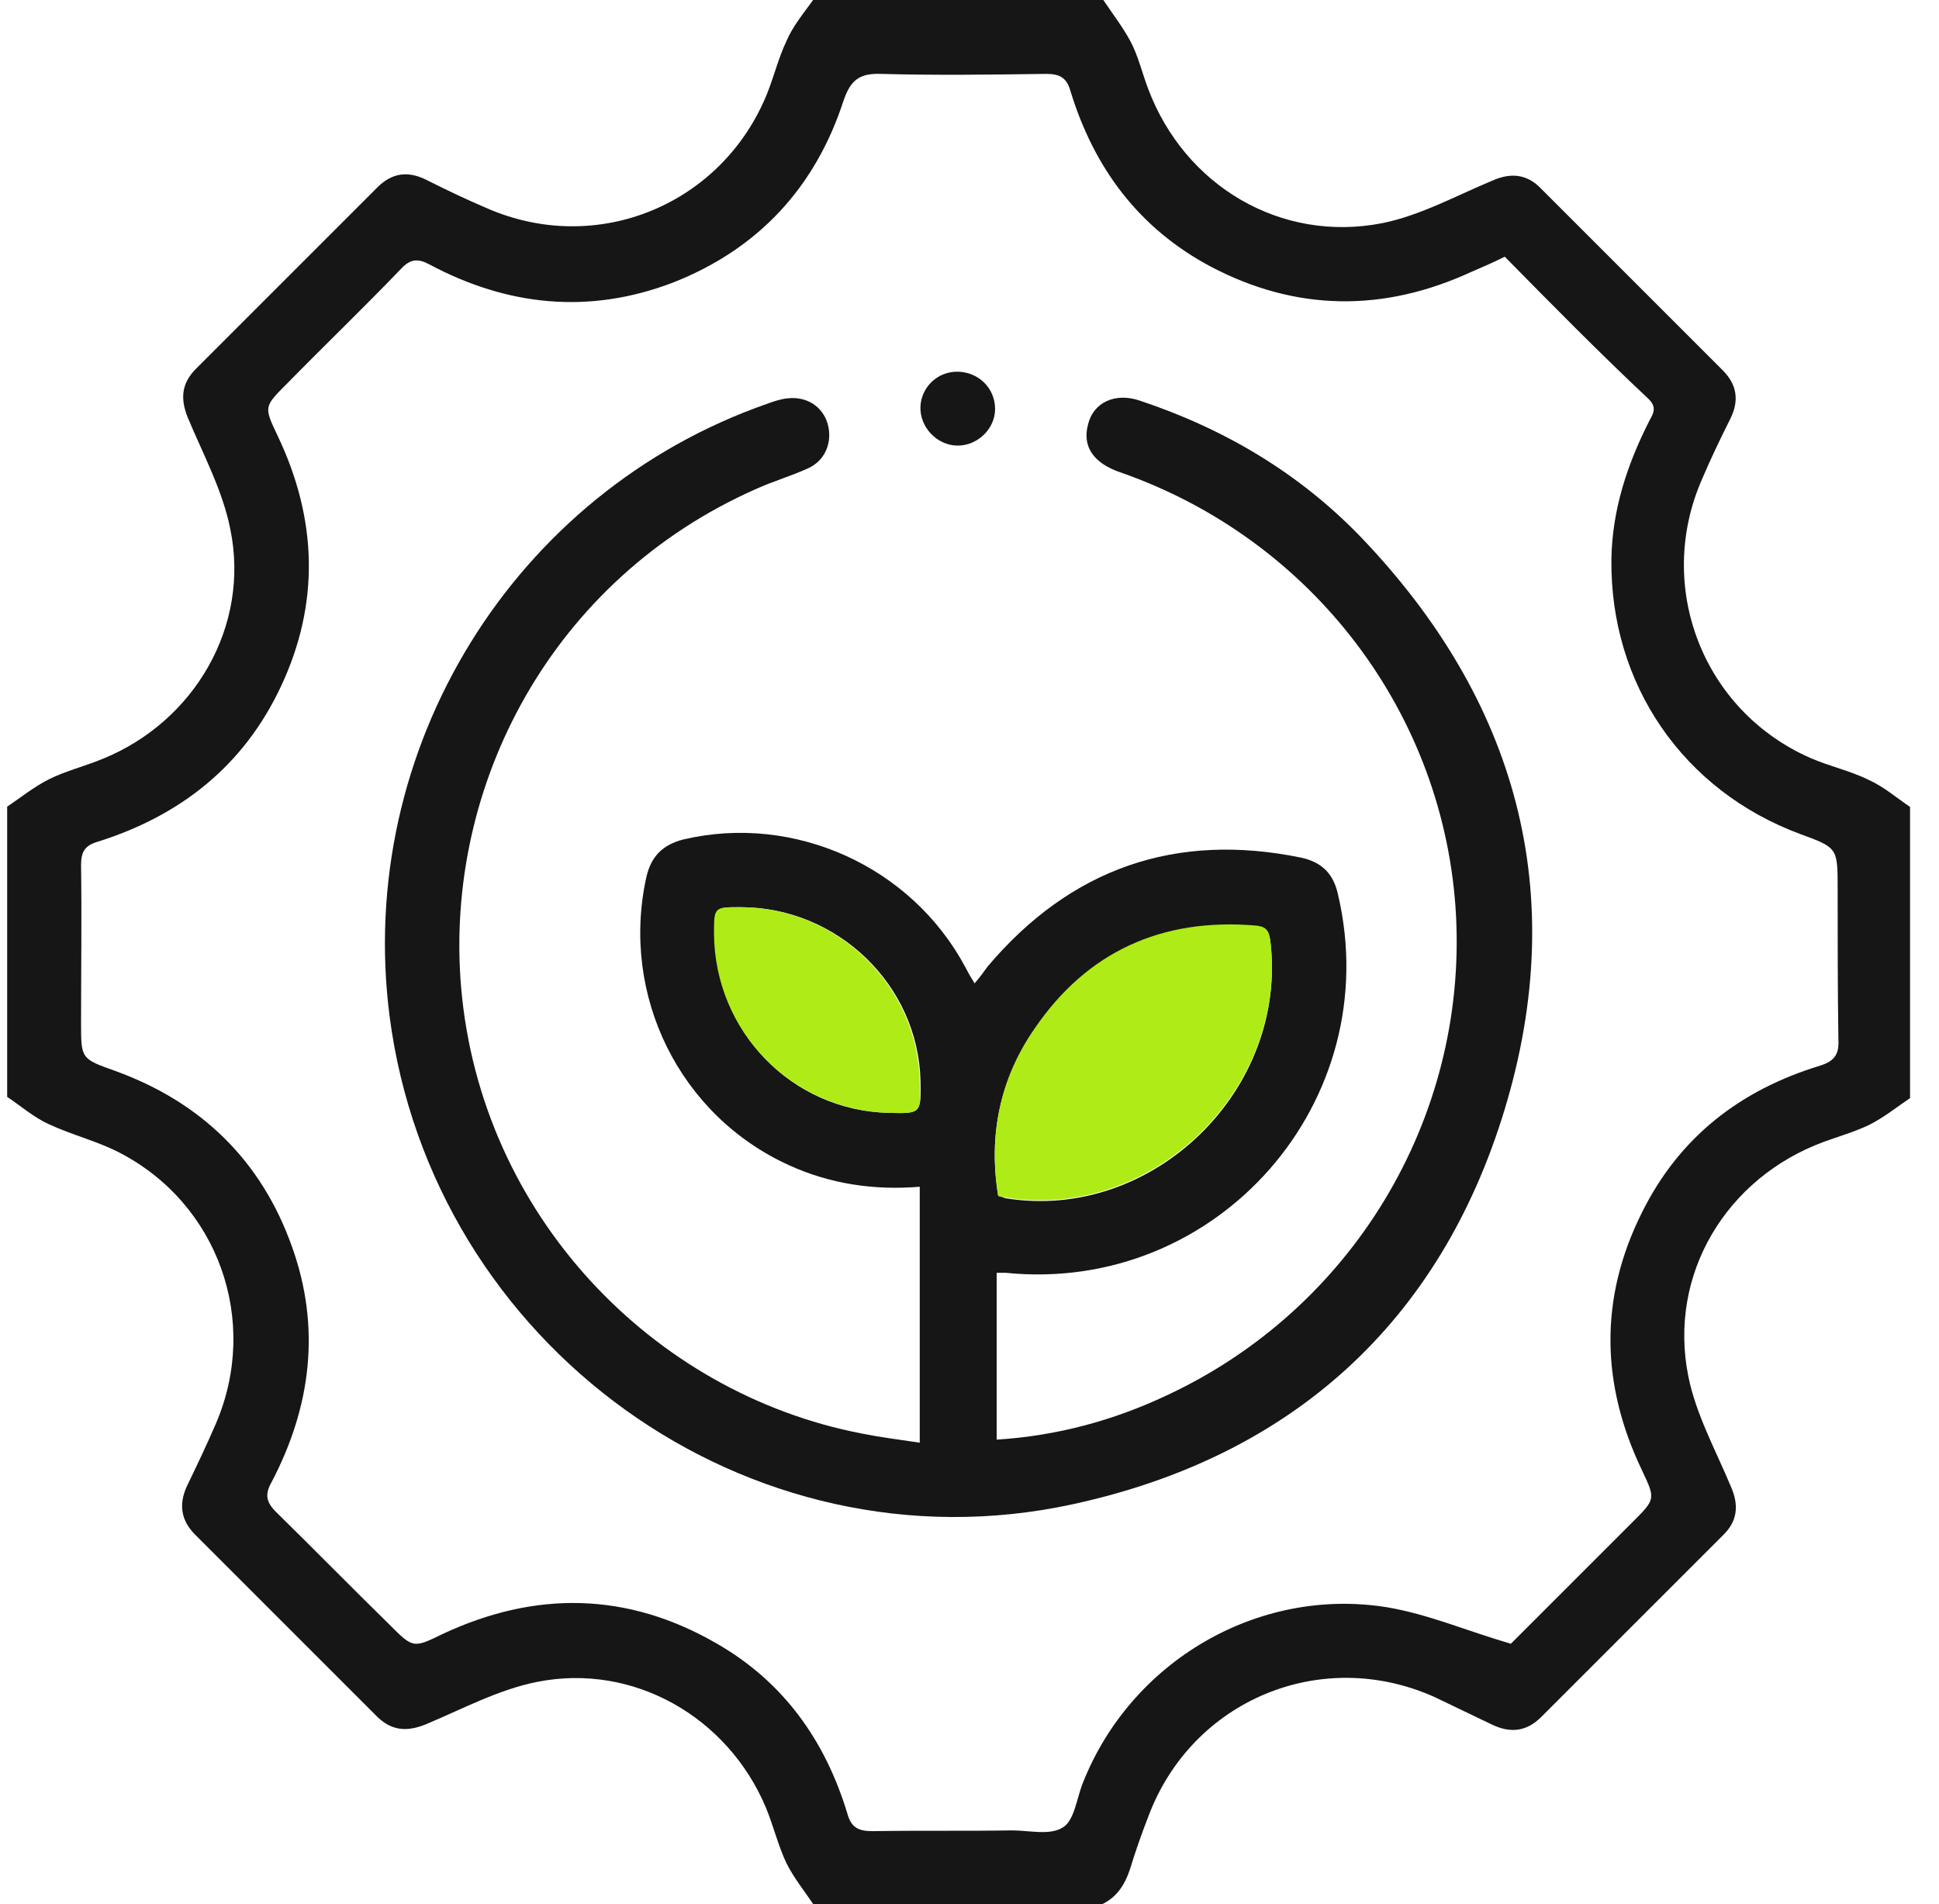 <svg width="56" height="55" viewBox="0 0 56 55" fill="none" xmlns="http://www.w3.org/2000/svg">
<g clip-path="url(#clip0_13380_5056)">
<path d="M23.483 0C26.277 0 29.071 0 31.865 0C32.129 0.396 32.437 0.792 32.657 1.21C32.877 1.628 32.987 2.112 33.163 2.574C34.219 5.368 36.991 7.018 39.917 6.446C41.017 6.226 42.051 5.654 43.107 5.214C43.657 4.972 44.119 5.038 44.515 5.456C46.253 7.194 48.013 8.954 49.751 10.692C50.169 11.11 50.235 11.572 49.971 12.1C49.685 12.672 49.399 13.266 49.157 13.838C47.793 16.94 49.179 20.526 52.281 21.89C52.831 22.132 53.447 22.264 53.975 22.528C54.415 22.726 54.789 23.056 55.185 23.32C55.185 26.114 55.185 28.908 55.185 31.702C54.789 31.966 54.415 32.274 53.975 32.494C53.557 32.692 53.095 32.824 52.677 32.978C49.861 34.012 48.167 36.806 48.761 39.754C48.981 40.854 49.553 41.888 49.993 42.944C50.235 43.494 50.169 43.956 49.751 44.352C48.013 46.09 46.253 47.85 44.515 49.588C44.097 50.006 43.635 50.072 43.085 49.808C42.535 49.544 41.985 49.28 41.435 49.016C38.157 47.542 34.417 49.104 33.163 52.47C32.965 52.976 32.789 53.482 32.635 53.988C32.481 54.45 32.239 54.824 31.777 55.022C29.027 55.022 26.255 55.022 23.505 55.022C23.241 54.626 22.933 54.252 22.713 53.812C22.471 53.306 22.339 52.734 22.119 52.206C21.019 49.588 18.291 48.026 15.519 48.576C14.397 48.796 13.341 49.368 12.285 49.808C11.735 50.028 11.295 49.984 10.877 49.566C9.139 47.828 7.379 46.068 5.641 44.33C5.223 43.912 5.157 43.45 5.399 42.922C5.685 42.328 5.971 41.734 6.235 41.118C7.511 38.148 6.301 34.76 3.441 33.286C2.803 32.956 2.077 32.78 1.417 32.472C0.977 32.274 0.603 31.944 0.207 31.68C0.207 28.886 0.207 26.092 0.207 23.298C0.603 23.034 0.977 22.726 1.417 22.506C1.901 22.264 2.451 22.132 2.979 21.912C5.619 20.834 7.225 18.084 6.653 15.29C6.433 14.168 5.861 13.112 5.421 12.056C5.201 11.506 5.245 11.066 5.663 10.648C7.401 8.91 9.161 7.15 10.899 5.412C11.317 4.994 11.779 4.928 12.307 5.192C12.879 5.478 13.473 5.764 14.045 6.006C17.235 7.414 20.865 5.918 22.163 2.684C22.361 2.178 22.493 1.65 22.713 1.188C22.889 0.77 23.197 0.396 23.483 0ZM43.459 7.414C43.107 7.59 42.799 7.722 42.491 7.854C39.961 9.02 37.431 8.998 34.967 7.7C32.899 6.6 31.601 4.862 30.919 2.64C30.809 2.244 30.611 2.134 30.215 2.134C28.631 2.156 27.025 2.178 25.441 2.134C24.803 2.112 24.561 2.332 24.363 2.904C23.549 5.412 21.899 7.194 19.435 8.162C17.015 9.086 14.661 8.844 12.395 7.634C12.065 7.458 11.845 7.48 11.581 7.766C10.503 8.888 9.381 9.966 8.281 11.088C7.621 11.748 7.621 11.748 8.017 12.584C9.161 14.982 9.249 17.424 8.105 19.844C7.027 22.132 5.201 23.562 2.825 24.31C2.451 24.42 2.341 24.596 2.341 24.992C2.363 26.51 2.341 28.028 2.341 29.546C2.341 30.58 2.341 30.58 3.331 30.932C5.817 31.834 7.555 33.528 8.435 36.014C9.271 38.346 8.985 40.634 7.841 42.812C7.643 43.164 7.687 43.384 7.973 43.67C9.073 44.748 10.151 45.848 11.251 46.926C11.933 47.608 11.933 47.608 12.791 47.19C15.475 45.936 18.137 45.98 20.711 47.476C22.625 48.576 23.835 50.27 24.473 52.382C24.583 52.778 24.781 52.888 25.199 52.888C26.541 52.866 27.883 52.888 29.225 52.866C29.731 52.866 30.325 53.02 30.699 52.778C31.029 52.58 31.095 51.942 31.271 51.502C32.657 47.982 36.331 45.826 40.049 46.42C41.237 46.618 42.359 47.102 43.635 47.476C44.735 46.376 45.945 45.166 47.155 43.956C47.815 43.296 47.815 43.296 47.419 42.46C46.231 39.974 46.187 37.488 47.419 35.024C48.497 32.846 50.257 31.482 52.567 30.778C52.985 30.646 53.117 30.448 53.095 30.03C53.073 28.578 53.073 27.126 53.073 25.674C53.073 24.486 53.073 24.486 51.995 24.09C48.607 22.836 46.495 19.756 46.539 16.148C46.561 14.718 47.001 13.398 47.639 12.144C47.749 11.946 47.859 11.77 47.617 11.528C46.165 10.164 44.823 8.8 43.459 7.414Z" fill="#161616"/>
<path d="M26.563 34.276C25.221 34.386 23.967 34.188 22.801 33.66C19.633 32.23 17.917 28.754 18.665 25.344C18.797 24.75 19.127 24.398 19.743 24.244C22.933 23.496 26.321 25.014 27.883 27.94C27.949 28.072 28.037 28.226 28.147 28.402C28.301 28.226 28.411 28.072 28.521 27.918C30.919 25.08 33.955 24.024 37.585 24.772C38.179 24.904 38.509 25.234 38.641 25.828C40.049 31.812 35.165 37.378 29.049 36.762C28.983 36.762 28.917 36.762 28.785 36.762C28.785 38.368 28.785 39.952 28.785 41.58C30.523 41.47 32.151 41.03 33.691 40.304C39.037 37.818 42.359 32.34 42.051 26.444C41.743 20.636 37.915 15.576 32.349 13.64C31.579 13.376 31.249 12.892 31.425 12.254C31.579 11.616 32.217 11.33 32.921 11.572C35.363 12.386 37.519 13.662 39.301 15.51C43.811 20.218 45.351 25.784 43.459 32.032C41.589 38.214 37.277 42.086 30.963 43.45C21.613 45.474 12.483 38.852 11.251 29.348C10.261 21.626 14.837 14.212 22.163 11.66C22.339 11.594 22.537 11.528 22.735 11.506C23.285 11.44 23.747 11.726 23.901 12.232C24.055 12.76 23.835 13.31 23.329 13.53C22.845 13.75 22.317 13.904 21.833 14.124C15.959 16.72 12.813 22.66 13.319 28.534C13.891 35.09 18.841 40.238 24.891 41.404C25.441 41.514 25.969 41.58 26.563 41.668C26.563 39.138 26.563 36.74 26.563 34.276ZM28.829 34.54C28.917 34.562 28.983 34.584 29.027 34.606C33.295 35.31 37.233 31.46 36.683 27.148C36.639 26.862 36.529 26.774 36.243 26.752C33.559 26.532 31.403 27.5 29.885 29.722C28.873 31.174 28.543 32.802 28.829 34.54ZM25.661 32.142C26.585 32.164 26.607 32.164 26.585 31.218C26.519 28.446 24.187 26.202 21.393 26.202C20.645 26.202 20.623 26.202 20.645 26.972C20.645 29.788 22.867 32.076 25.661 32.142Z" fill="#161616"/>
<path d="M28.739 11.814C28.739 12.386 28.233 12.87 27.661 12.87C27.067 12.87 26.561 12.342 26.583 11.748C26.605 11.176 27.089 10.714 27.683 10.736C28.277 10.758 28.739 11.22 28.739 11.814Z" fill="#161616"/>
<path d="M28.829 34.54C28.543 32.802 28.873 31.152 29.885 29.7C31.403 27.478 33.559 26.51 36.243 26.73C36.529 26.752 36.639 26.84 36.683 27.126C37.233 31.438 33.273 35.288 29.027 34.584C28.983 34.584 28.917 34.562 28.829 34.54Z" fill="#AFEB17"/>
<path d="M25.659 32.142C22.865 32.054 20.643 29.788 20.621 26.972C20.621 26.202 20.621 26.202 21.369 26.202C24.163 26.202 26.495 28.446 26.561 31.218C26.605 32.164 26.605 32.164 25.659 32.142Z" fill="#AFEB17"/>
</g>
<defs>
<clipPath id="clip0_13380_5056">
<rect width="55" height="55" fill="white" transform="translate(0.164)"/>
</clipPath>
</defs>
</svg>

